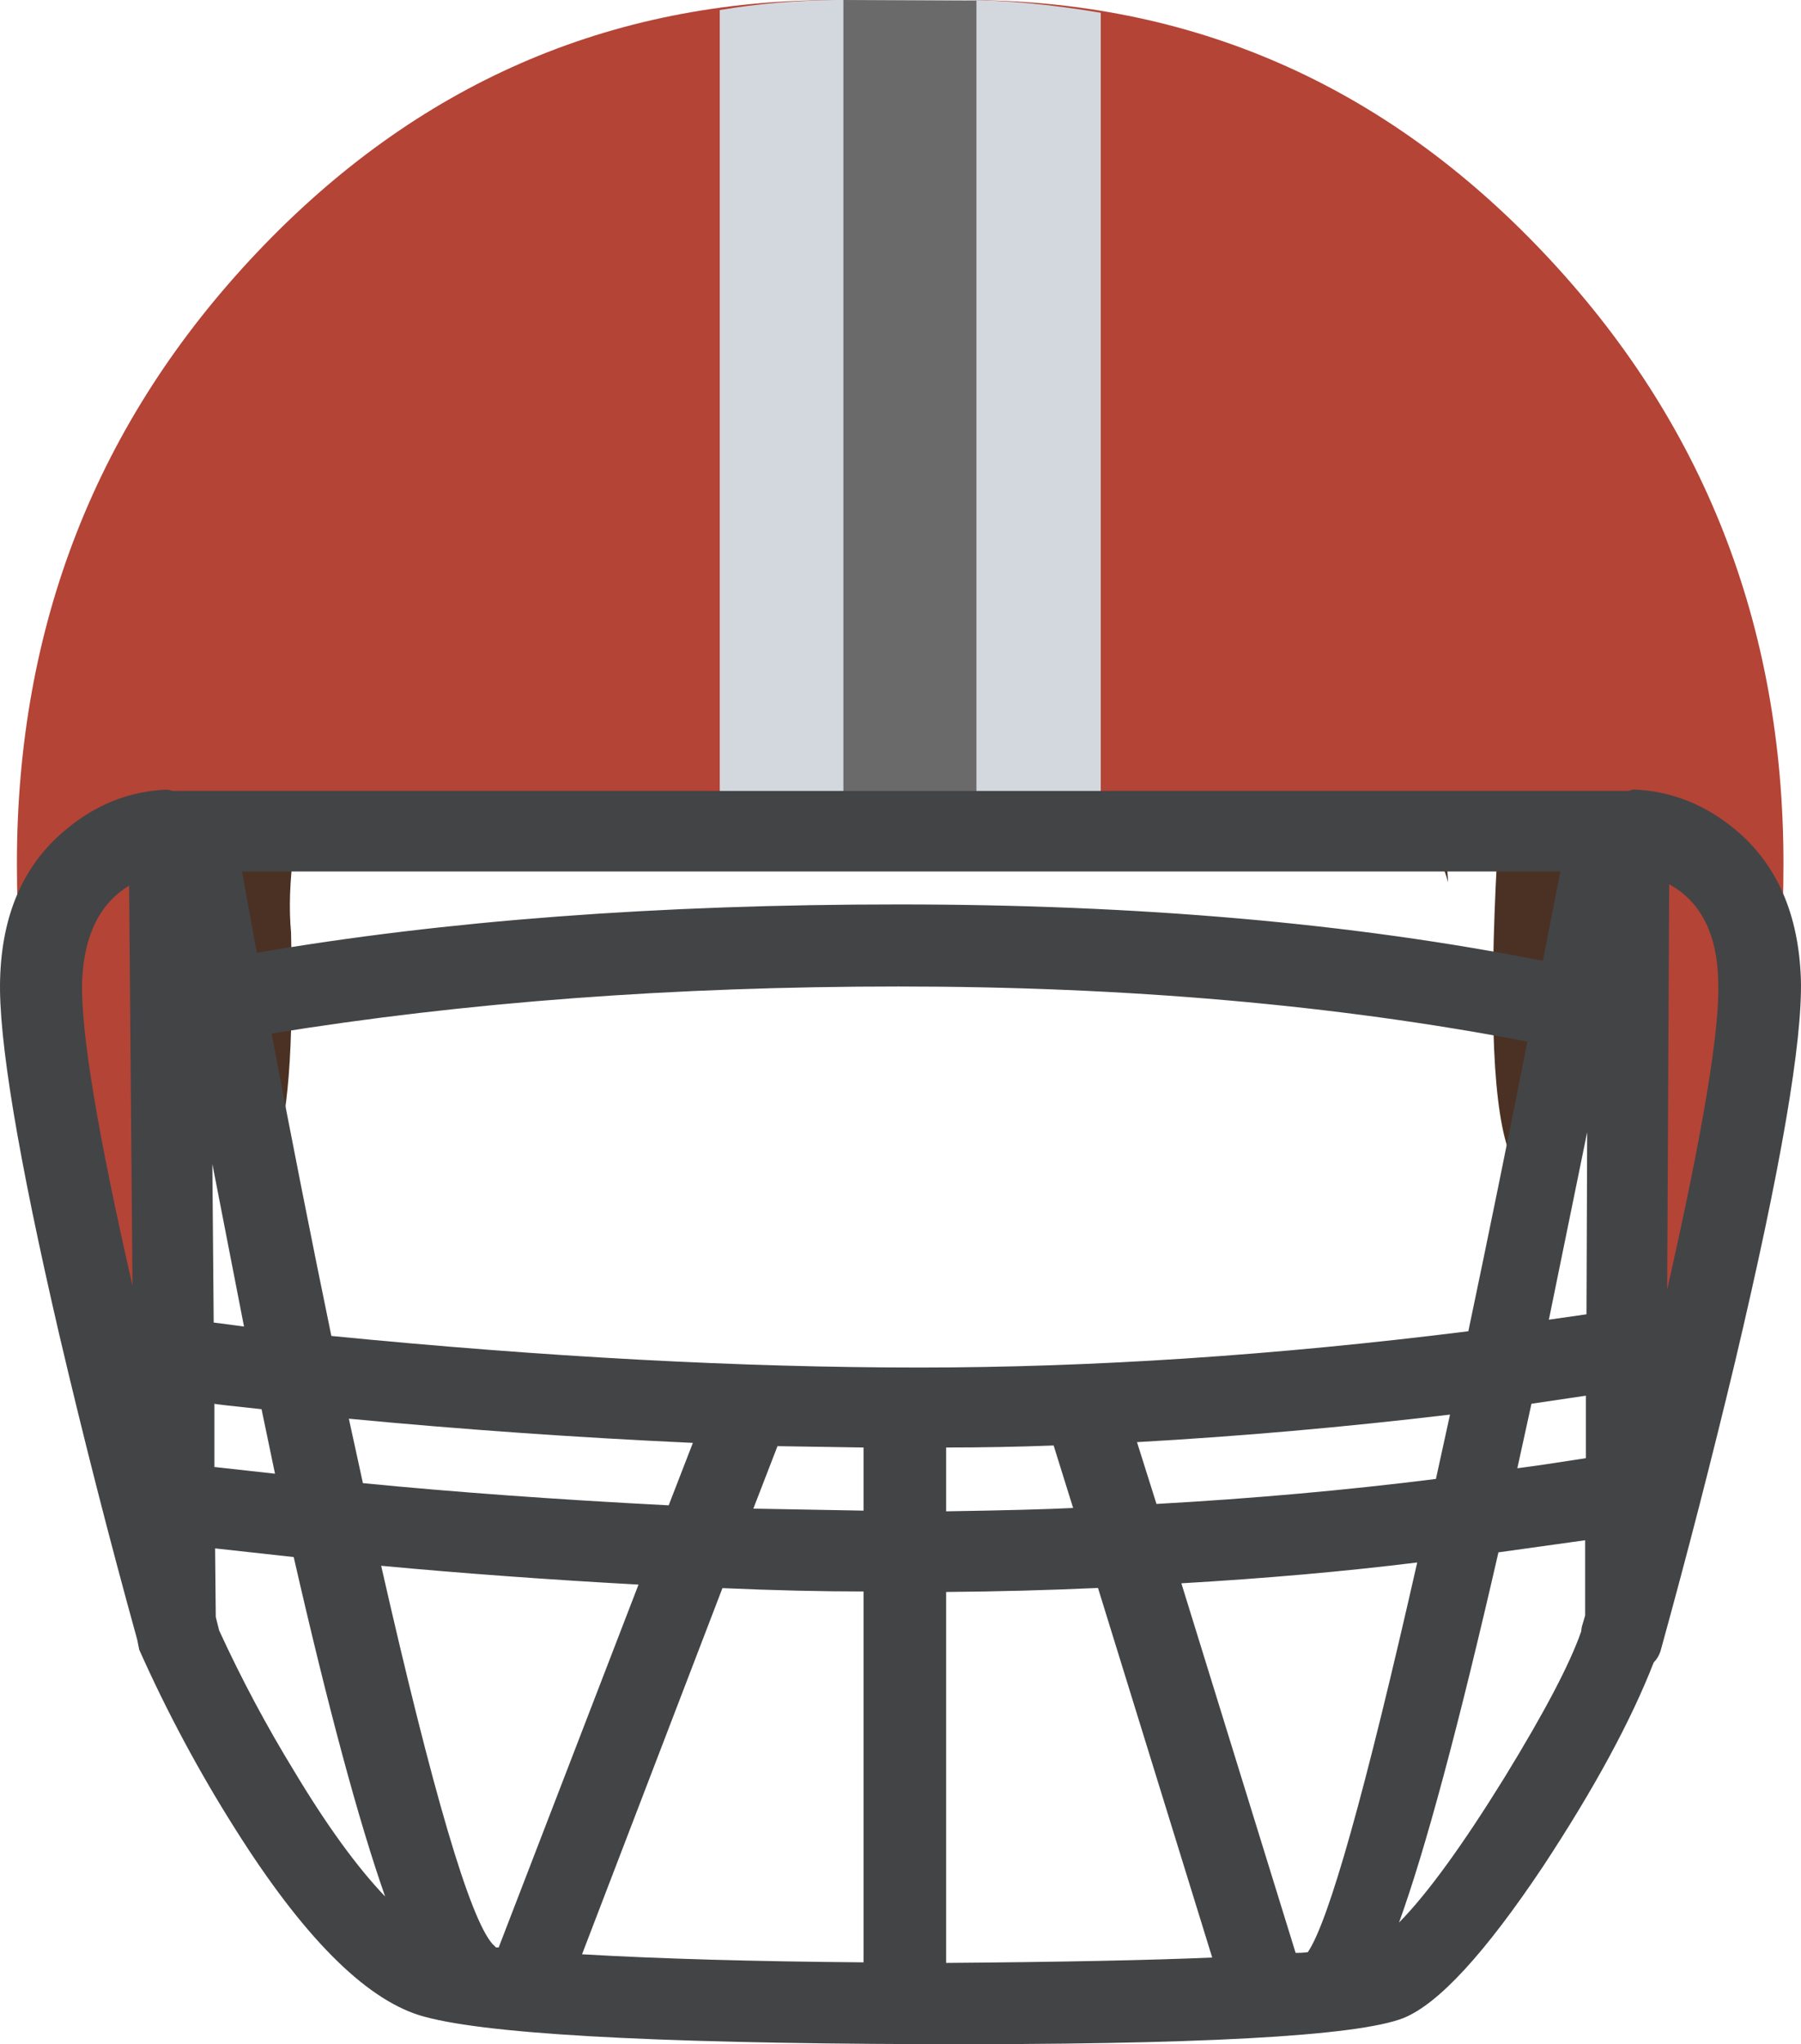 <?xml version="1.0" encoding="iso-8859-1"?>
<!-- Generator: Adobe Illustrator 20.1.0, SVG Export Plug-In . SVG Version: 6.00 Build 0)  -->
<svg version="1.0" id="Layer_1" xmlns="http://www.w3.org/2000/svg" xmlns:xlink="http://www.w3.org/1999/xlink" x="0px" y="0px"
	 viewBox="0 0 831.6 943.84" enable-background="new 0 0 831.6 943.84" xml:space="preserve">
<title>sports1_0004</title>
<path fill="#4B3124" d="M724.82,189.26c-20.267-48.4-53.98-86.977-101.14-115.73C573.227,42.71,509,24.093,431,17.68
	c-102.18-8.273-179.95,4.553-233.31,38.48c-16.753,10.547-30.087,22.647-40,36.3L148,109.52c-9.513,9.927-19.96,23.68-31.34,41.26
	c-22.96,34.953-39.293,71.563-49,109.83c-9.7,38.48-16,84.4-18.9,137.76c-1.24,26.887-1.653,49.847-1.24,68.88l9.93-3.72
	c7.86-2.48,15.1-3.1,21.72-1.86c3.333,0.62,7.367,2.377,12.1,5.27c7.447,4.347,12.927,9.413,16.44,15.2
	c1.653,2.893,4.033,17.683,7.14,44.37c1.86,18.2,5.687,20.58,11.48,7.14c6.62-15.333,9.31-49.463,8.07-102.39v-0.62
	c-1.033-10.96-0.62-23.577,1.24-37.85c3.513-28.753,12.097-51.3,25.75-67.64c10.34-12.207,27.817-37.13,52.43-74.77
	c20.667-31.647,33.8-49.123,39.4-52.43c3.333-2.067,9.123-0.733,17.37,4c5.38,3.333,16.55,10.47,33.51,21.41
	c42.2,25.46,91.833,44.29,148.9,56.49c61.227,13.24,110.66,36.407,148.3,69.5c18.82,16.547,31.437,31.75,37.85,45.61
	c-0.827-6.413-3.723-14.79-8.69-25.13c-10.133-20.667-25.647-40.42-46.54-59.26s-40.44-33.32-58.64-43.44l-20.79-9.31L548.28,273
	c32.267,13.653,56.053,29.373,71.36,47.16c15.39,18.127,28.229,38.274,38.16,59.88c5.173,10.96,8.793,20.06,10.86,27.3
	c-0.663-11.573-2.221-23.078-4.66-34.41c-5.38-26.06-13.653-47.26-24.82-63.6c-6.869-10.035-14.438-19.572-22.65-28.54
	c18.2,16.34,33.403,32.473,45.61,48.4c17.167,22.753,26.68,43.437,28.54,62.05l0.62,4.34c-3.933,72.6-1.863,118.623,6.21,138.07
	c5.793,13.447,9.723,11.067,11.79-7.14c2.893-26.473,5.273-41.263,7.14-44.37c3.72-6.207,9.613-11.48,17.68-15.82
	c3.55-2.03,7.291-3.705,11.17-5c3.059-16.174,4.924-32.552,5.58-49l0.93-1.24c2.067-21.513,2.48-46.847,1.24-76
	C750.567,276.753,741.16,228.147,724.82,189.26z"/>
<path fill="#B44436" d="M734.44,400.86c10.088,9.737,15.701,23.211,15.51,37.23v315.84c20.893-30.2,38.893-86.667,54-169.4
	c13.033-71.567,19.55-133.517,19.55-185.85c0-110.04-36.92-204.04-110.76-282C639.093,38.893,550.04,0,445.58,0h-59.87
	C281.237,0,192.19,38.887,118.57,116.66c-73.84,78-110.76,172-110.76,282c0,52.333,6.517,114.283,19.55,185.85
	C42.247,667.257,60.127,723.73,81,753.93V438.09c0.142-29.068,23.672-52.598,52.74-52.74h563.47
	C711.89,385.343,724.3,390.513,734.44,400.86z"/>
<path fill="#D3D8DE" d="M445.58,0h-59.87c-17.882,0.131-35.725,1.686-53.36,4.65v380.69h175.91V5.89
	C484.68,1.963,463.787,0,445.58,0z"/>
<path fill="#6A6A6A" d="M450.86,0.31L389.43,0v385.34h61.43V0.31z"/>
<path fill="#434446" d="M754,364.56l-2.17,0.62h-672l-2.48-0.62c-17.58,0.62-33.403,6.93-47.47,18.93
	C10.82,399.41,0.877,422.247,0.05,452c-0.827,27.333,8.273,82.043,27.3,164.13c11.167,47.573,23.167,94.527,36,140.86l0.93,4.65
	c12.77,28.649,27.599,56.334,44.37,82.84c31.027,49.227,59.36,77.873,85,85.94c27.507,8.48,104.863,12.927,232.07,13.34
	c127,0.413,201.153-3.62,222.46-12.1c16.133-6.62,37.54-29.89,64.22-69.81c23.58-35.787,40.643-67.227,51.19-94.32
	c1.676-1.725,2.854-3.87,3.41-6.21c12-43.433,23.377-87.593,34.13-132.48c21.107-89.107,31.247-148.053,30.42-176.84
	c-1.033-29.787-10.96-52.643-29.78-68.57c-14.273-12-30.2-18.31-47.78-18.93 M770.74,408.25c14.667,8.067,22.217,23.067,22.65,45
	c0.827,21.72-7.033,69.087-23.58,142.1l0.93-187.09 M720.48,402.37l-8.07,41.26c-87.493-17.373-186.673-26.06-297.54-26.06
	s-209.633,7.447-296.3,22.34l-6.83-37.54H720.48 M732.27,673.23c-14.48,2.273-25.03,3.823-31.65,4.65l6.52-29.78l25.13-3.72V673.23
	 M691.93,716.7l40-5.58v34.75l-1.55,5.27l-0.31,2.17c-5.173,14.893-16.963,37.337-35.37,67.33c-19.44,31.44-35.677,53.773-48.71,67
	c12.207-33.713,27.513-90.713,45.92-171 M732.55,606.81l-17.37,2.48l17.68-86.56L732.55,606.81 M669.55,653.04l-6.52,29.78
	c-41.547,5.213-84.557,9.06-129.03,11.54l-9-28.54c47.573-2.667,95.767-6.907,144.58-12.72 M705.27,480.9
	c-8.893,44.887-17.983,89.463-27.27,133.73c-89.333,11.167-173.827,16.75-253.48,16.75c-82.347,0-172.853-4.86-271.52-14.58
	c-9.1-44.06-18.303-90.6-27.61-139.62c89.147-14.48,185.637-21.72,289.47-21.72c105.28,0,202.08,8.48,290.4,25.44 M37.9,453.29
	c0.827-21.333,8.067-36.123,21.72-44.37l1.55,184.6C45.057,523.173,37.3,476.43,37.9,453.29 M398.73,668.29v29.16l-50.88-0.93
	L359,667.68l39.71,0.62 M436.87,697.77V668.3c16.96,0,33.507-0.31,49.64-0.93l9,28.85C482.89,696.84,463.343,697.357,436.87,697.77
	 M436.87,735c24.2-0.207,47.573-0.827,70.12-1.86l52.74,170.64c-28.753,1.24-69.707,2.067-122.86,2.48V735 M176,722.91
	c37.647,3.513,77.257,6.41,118.83,8.69l-64.57,167.53H229c-0.473-0.559-0.991-1.077-1.55-1.55
	C216.917,885.793,199.767,827.57,176,722.91 M120.77,650.62l6.21,29.78L99,677.3v-29.17c0.827,0.207,8.067,1.033,21.72,2.48
	 M167.57,684.74L161.08,655c52.127,4.967,105.077,8.69,158.85,11.17L308.76,695c-51.707-2.667-98.763-6.08-141.17-10.24
	 M603.82,901.31c-1.849,0.244-3.715,0.348-5.58,0.31L545.49,731c39.093-2.273,75.393-5.48,108.9-9.62
	c-24,105.9-40.857,165.9-50.57,180 M268.74,902.31l64.84-169.09c23.373,1.033,45.09,1.55,65.15,1.55V906
	c-51.087-0.413-94.42-1.653-130-3.72 M177.82,875.6c-13.033-13.653-26.997-32.89-41.89-57.71
	c-12.872-21.004-24.476-42.76-34.75-65.15l-1.55-6.21l-0.31-31.65l36.3,4c15.927,69.707,29.993,121.933,42.2,156.68 M112.67,612.46
	l-14-1.86l-0.62-73.22L112.67,612.46z"/>
</svg>
